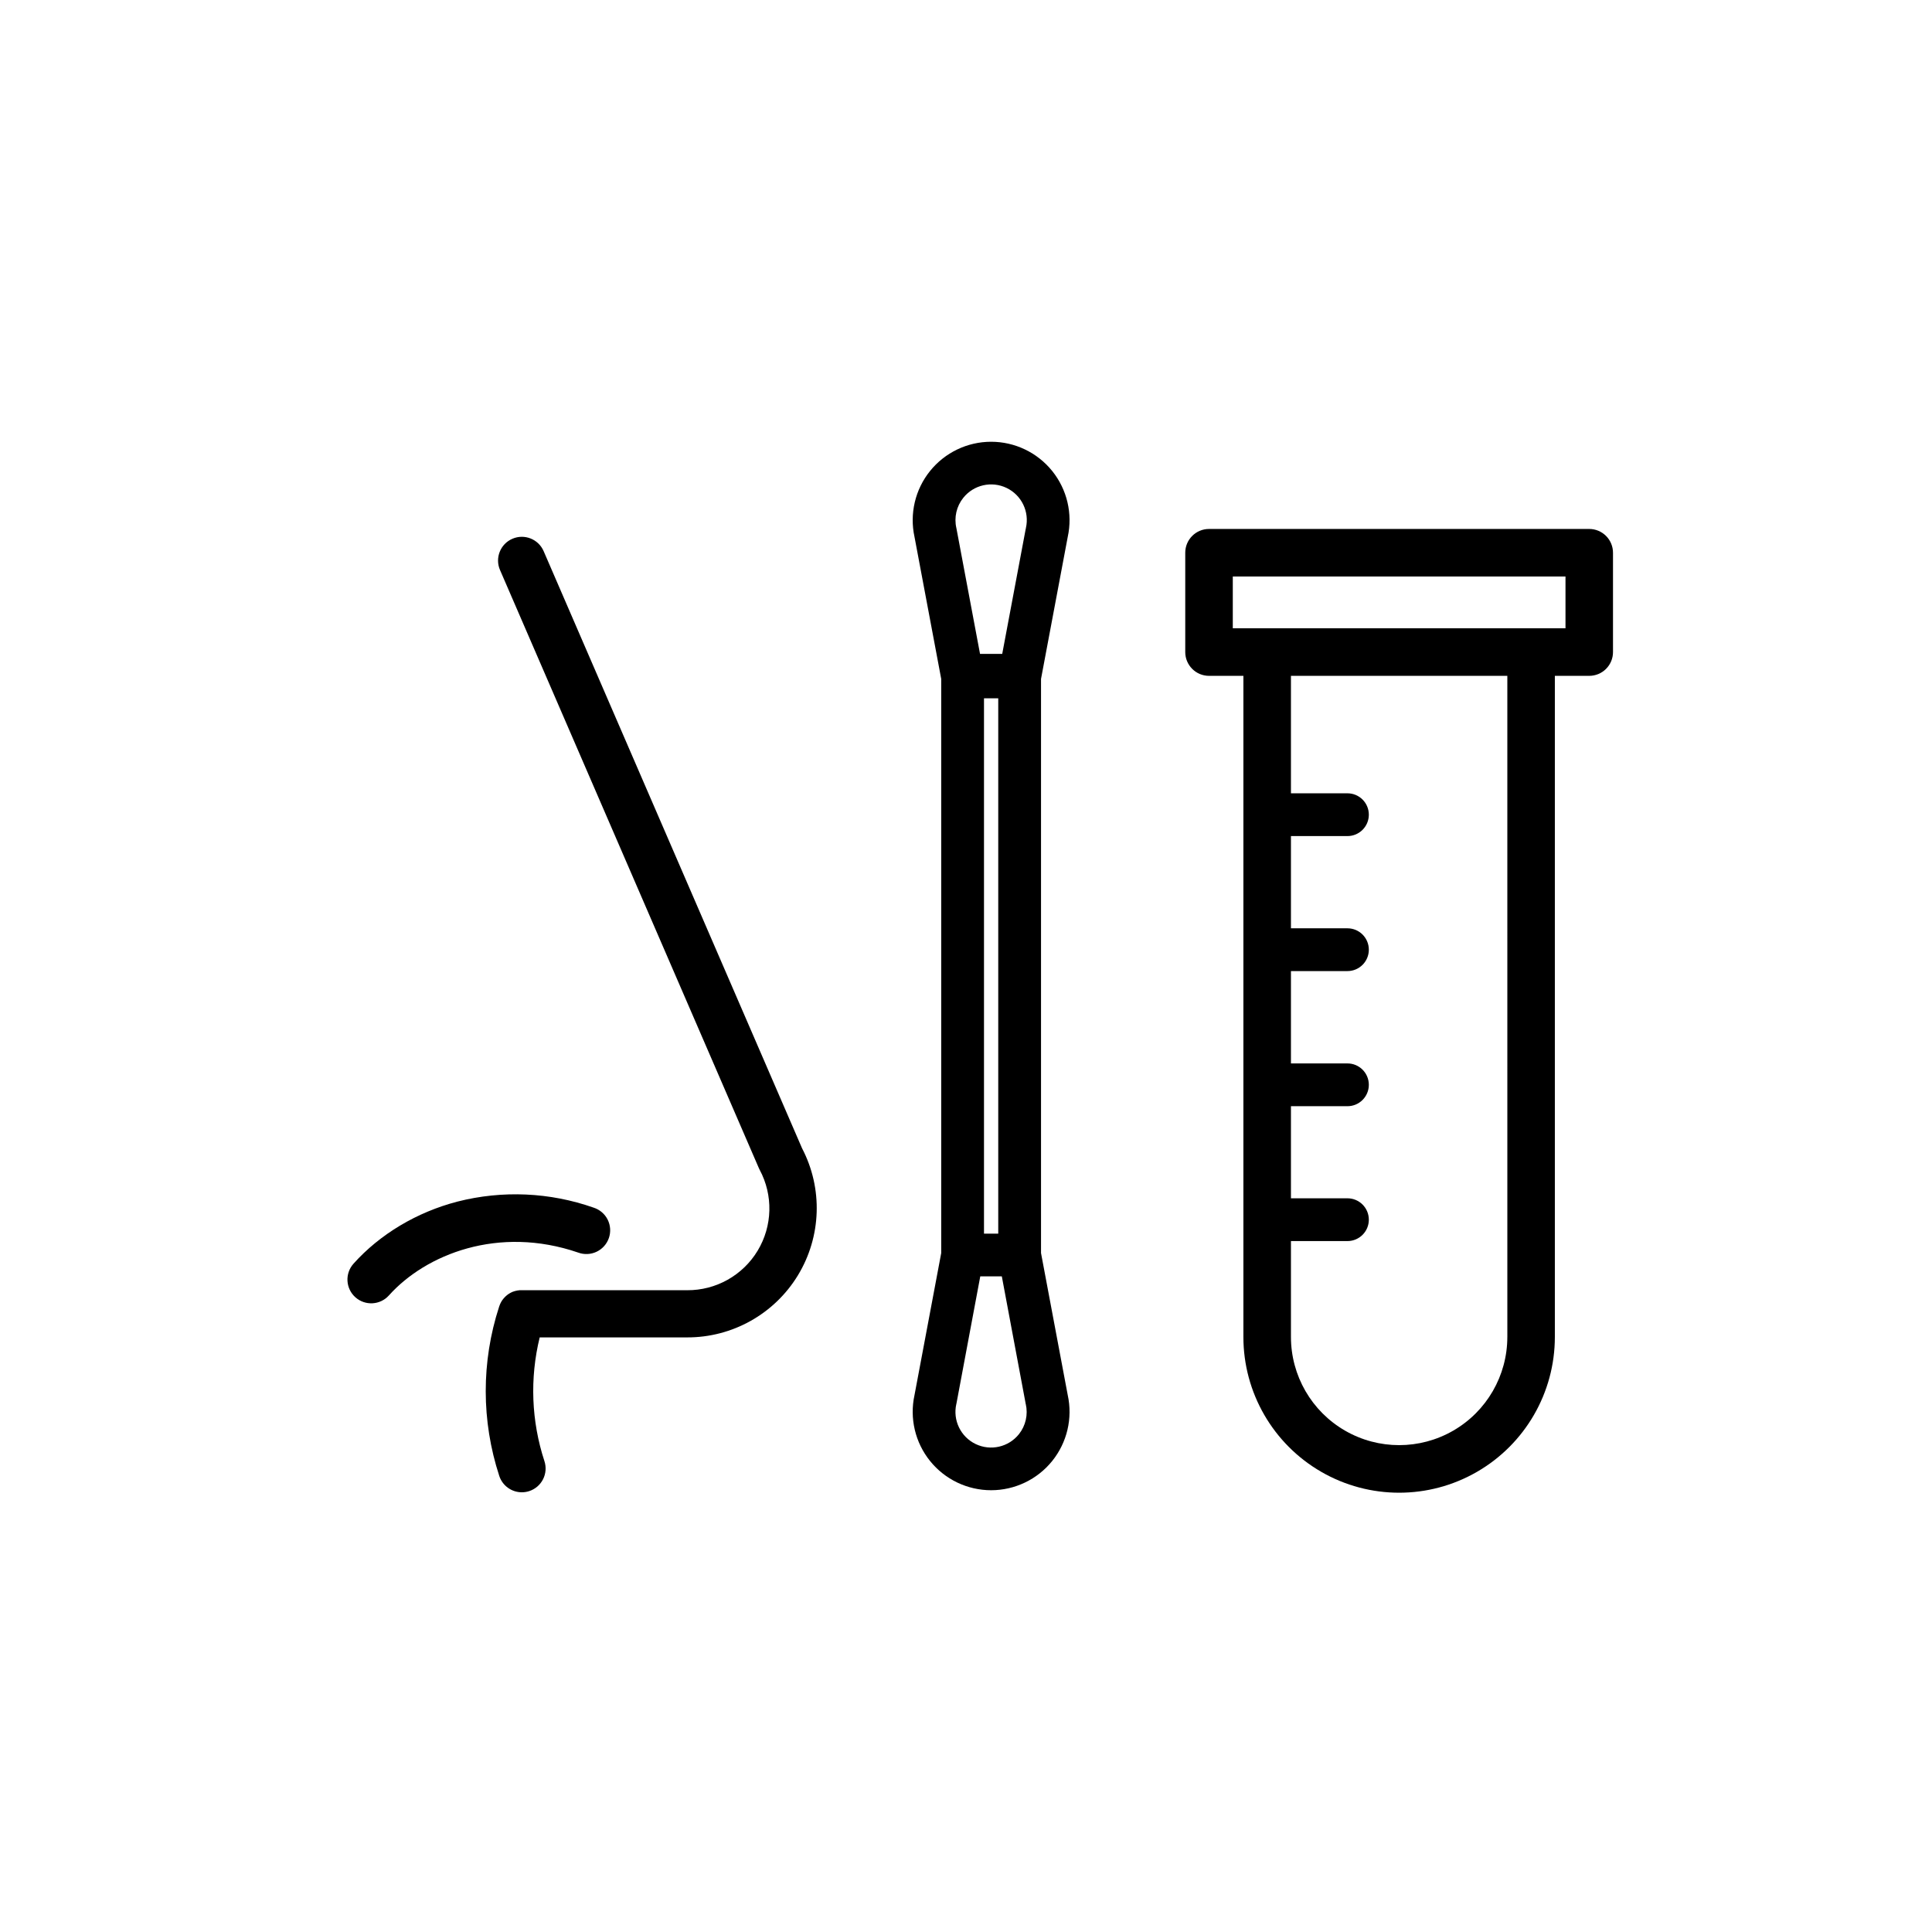 <?xml version="1.0" encoding="UTF-8"?>
<!-- Uploaded to: SVG Repo, www.svgrepo.com, Generator: SVG Repo Mixer Tools -->
<svg fill="#000000" width="800px" height="800px" version="1.1" viewBox="144 144 512 512" xmlns="http://www.w3.org/2000/svg">
 <g>
  <path d="m297.24 475.95c1.586 0.582 3.344 0.5 4.871-0.227 1.527-0.727 2.699-2.039 3.25-3.637 0.551-1.602 0.434-3.356-0.324-4.871-0.758-1.512-2.094-2.656-3.707-3.172-11.609-4.09-24.172-4.648-36.102-1.609-10.773 2.797-20.562 8.652-27.559 16.473v0.004c-2.309 2.594-2.078 6.566 0.508 8.879 2.59 2.312 6.559 2.098 8.883-0.484 9.758-10.887 29.043-18.621 50.18-11.355z"/>
  <path d="m288.07 290.06c-1.383-3.195-5.09-4.664-8.281-3.281-3.195 1.379-4.664 5.086-3.281 8.281l68.578 158.46c0.07 0.172 0.152 0.328 0.234 0.492 3.617 6.738 3.414 14.887-0.535 21.434-3.953 6.551-11.062 10.531-18.711 10.477h-43.785-0.371-0.195c-0.156 0-0.32 0.039-0.48 0.07h-0.121c-0.176 0.039-0.348 0.074-0.523 0.125h-0.059 0.004c-0.18 0.047-0.355 0.105-0.527 0.176h-0.047c-0.168 0.062-0.332 0.137-0.488 0.223l-0.07 0.031c-0.145 0.074-0.289 0.156-0.43 0.246l-0.105 0.062-0.359 0.25-0.145 0.113c-0.102 0.074-0.195 0.164-0.289 0.246l-0.176 0.164h-0.004c-0.082 0.078-0.16 0.16-0.23 0.246-0.062 0.062-0.133 0.133-0.188 0.203-0.059 0.07-0.137 0.172-0.203 0.258l-0.172 0.227c-0.07 0.102-0.133 0.203-0.195 0.301-0.062 0.102-0.09 0.137-0.125 0.215-0.039 0.074-0.133 0.258-0.195 0.391l-0.074 0.156c-0.07 0.156-0.133 0.328-0.188 0.496h-0.004c-0.012 0.023-0.023 0.051-0.031 0.078l-0.039 0.121 0.004-0.004c-4.731 14.559-4.715 30.246 0.043 44.797 0.84 2.598 3.258 4.356 5.988 4.356 0.66 0 1.316-0.105 1.945-0.309 1.59-0.516 2.91-1.641 3.668-3.133 0.758-1.488 0.895-3.219 0.375-4.809-3.477-10.598-3.91-21.961-1.258-32.797h39.047c12 0.043 23.148-6.203 29.387-16.457 6.234-10.258 6.648-23.027 1.094-33.664z"/>
  <path d="m426.96 286.29c1.344-6.144-0.168-12.57-4.113-17.469-3.945-4.898-9.898-7.75-16.188-7.75-6.293 0-12.242 2.852-16.188 7.75-3.945 4.898-5.461 11.324-4.117 17.469l7.078 37.633v152.15l-7.078 37.633c-1.344 6.148 0.172 12.57 4.117 17.469 3.945 4.898 9.895 7.75 16.188 7.75 6.289 0 12.242-2.852 16.188-7.75 3.945-4.898 5.457-11.32 4.113-17.469l-7.078-37.633v-152.15zm-22.191 42.773h3.777v141.87h-3.777zm-5.492-53.129c2.746-3.445 7.512-4.535 11.48-2.625 3.973 1.906 6.098 6.309 5.121 10.605 0 0.07 0 0.133-0.043 0.203l-6.234 33.168h-5.883l-6.234-33.164-0.039-0.203v0.004c-0.641-2.805 0.035-5.746 1.832-7.988zm14.762 248.12v0.004c-2.746 3.445-7.508 4.535-11.48 2.629-3.973-1.91-6.098-6.312-5.121-10.609l0.047-0.207 6.297-33.621h5.711l6.297 33.621c0 0.07 0 0.133 0.043 0.203h0.004c0.645 2.793-0.016 5.734-1.797 7.984z"/>
  <path d="m565.17 284.18h-100.77c-3.477 0-6.297 2.82-6.297 6.301v26.332-0.004c0 1.672 0.664 3.273 1.848 4.453 1.18 1.184 2.781 1.844 4.449 1.844h9.113v175.21c0 14.746 7.867 28.367 20.637 35.738 12.766 7.375 28.5 7.375 41.266 0 12.77-7.371 20.637-20.992 20.637-35.738v-175.21h9.113c1.668 0 3.269-0.66 4.453-1.844 1.18-1.18 1.844-2.781 1.844-4.453v-26.328c0-1.672-0.664-3.273-1.844-4.453-1.184-1.184-2.785-1.848-4.453-1.848zm-21.707 214.12-0.004 0.004c0 10.242-5.465 19.711-14.336 24.832-8.871 5.121-19.801 5.121-28.672 0-8.871-5.121-14.336-14.59-14.336-24.832v-25.406h14.977c3.129 0 5.664-2.535 5.664-5.668 0-3.129-2.535-5.668-5.664-5.668h-14.977v-24.406h14.977c3.129 0 5.664-2.539 5.664-5.668 0-3.133-2.535-5.668-5.664-5.668h-14.977v-24.473h14.977c3.129 0 5.664-2.539 5.664-5.668 0-3.133-2.535-5.668-5.664-5.668h-14.977v-24.441h14.977c3.129 0 5.664-2.539 5.664-5.668 0-3.133-2.535-5.668-5.664-5.668h-14.977v-31.125h57.344zm15.41-187.8h-88.168v-13.719h88.168z"/>
 </g>
</svg>